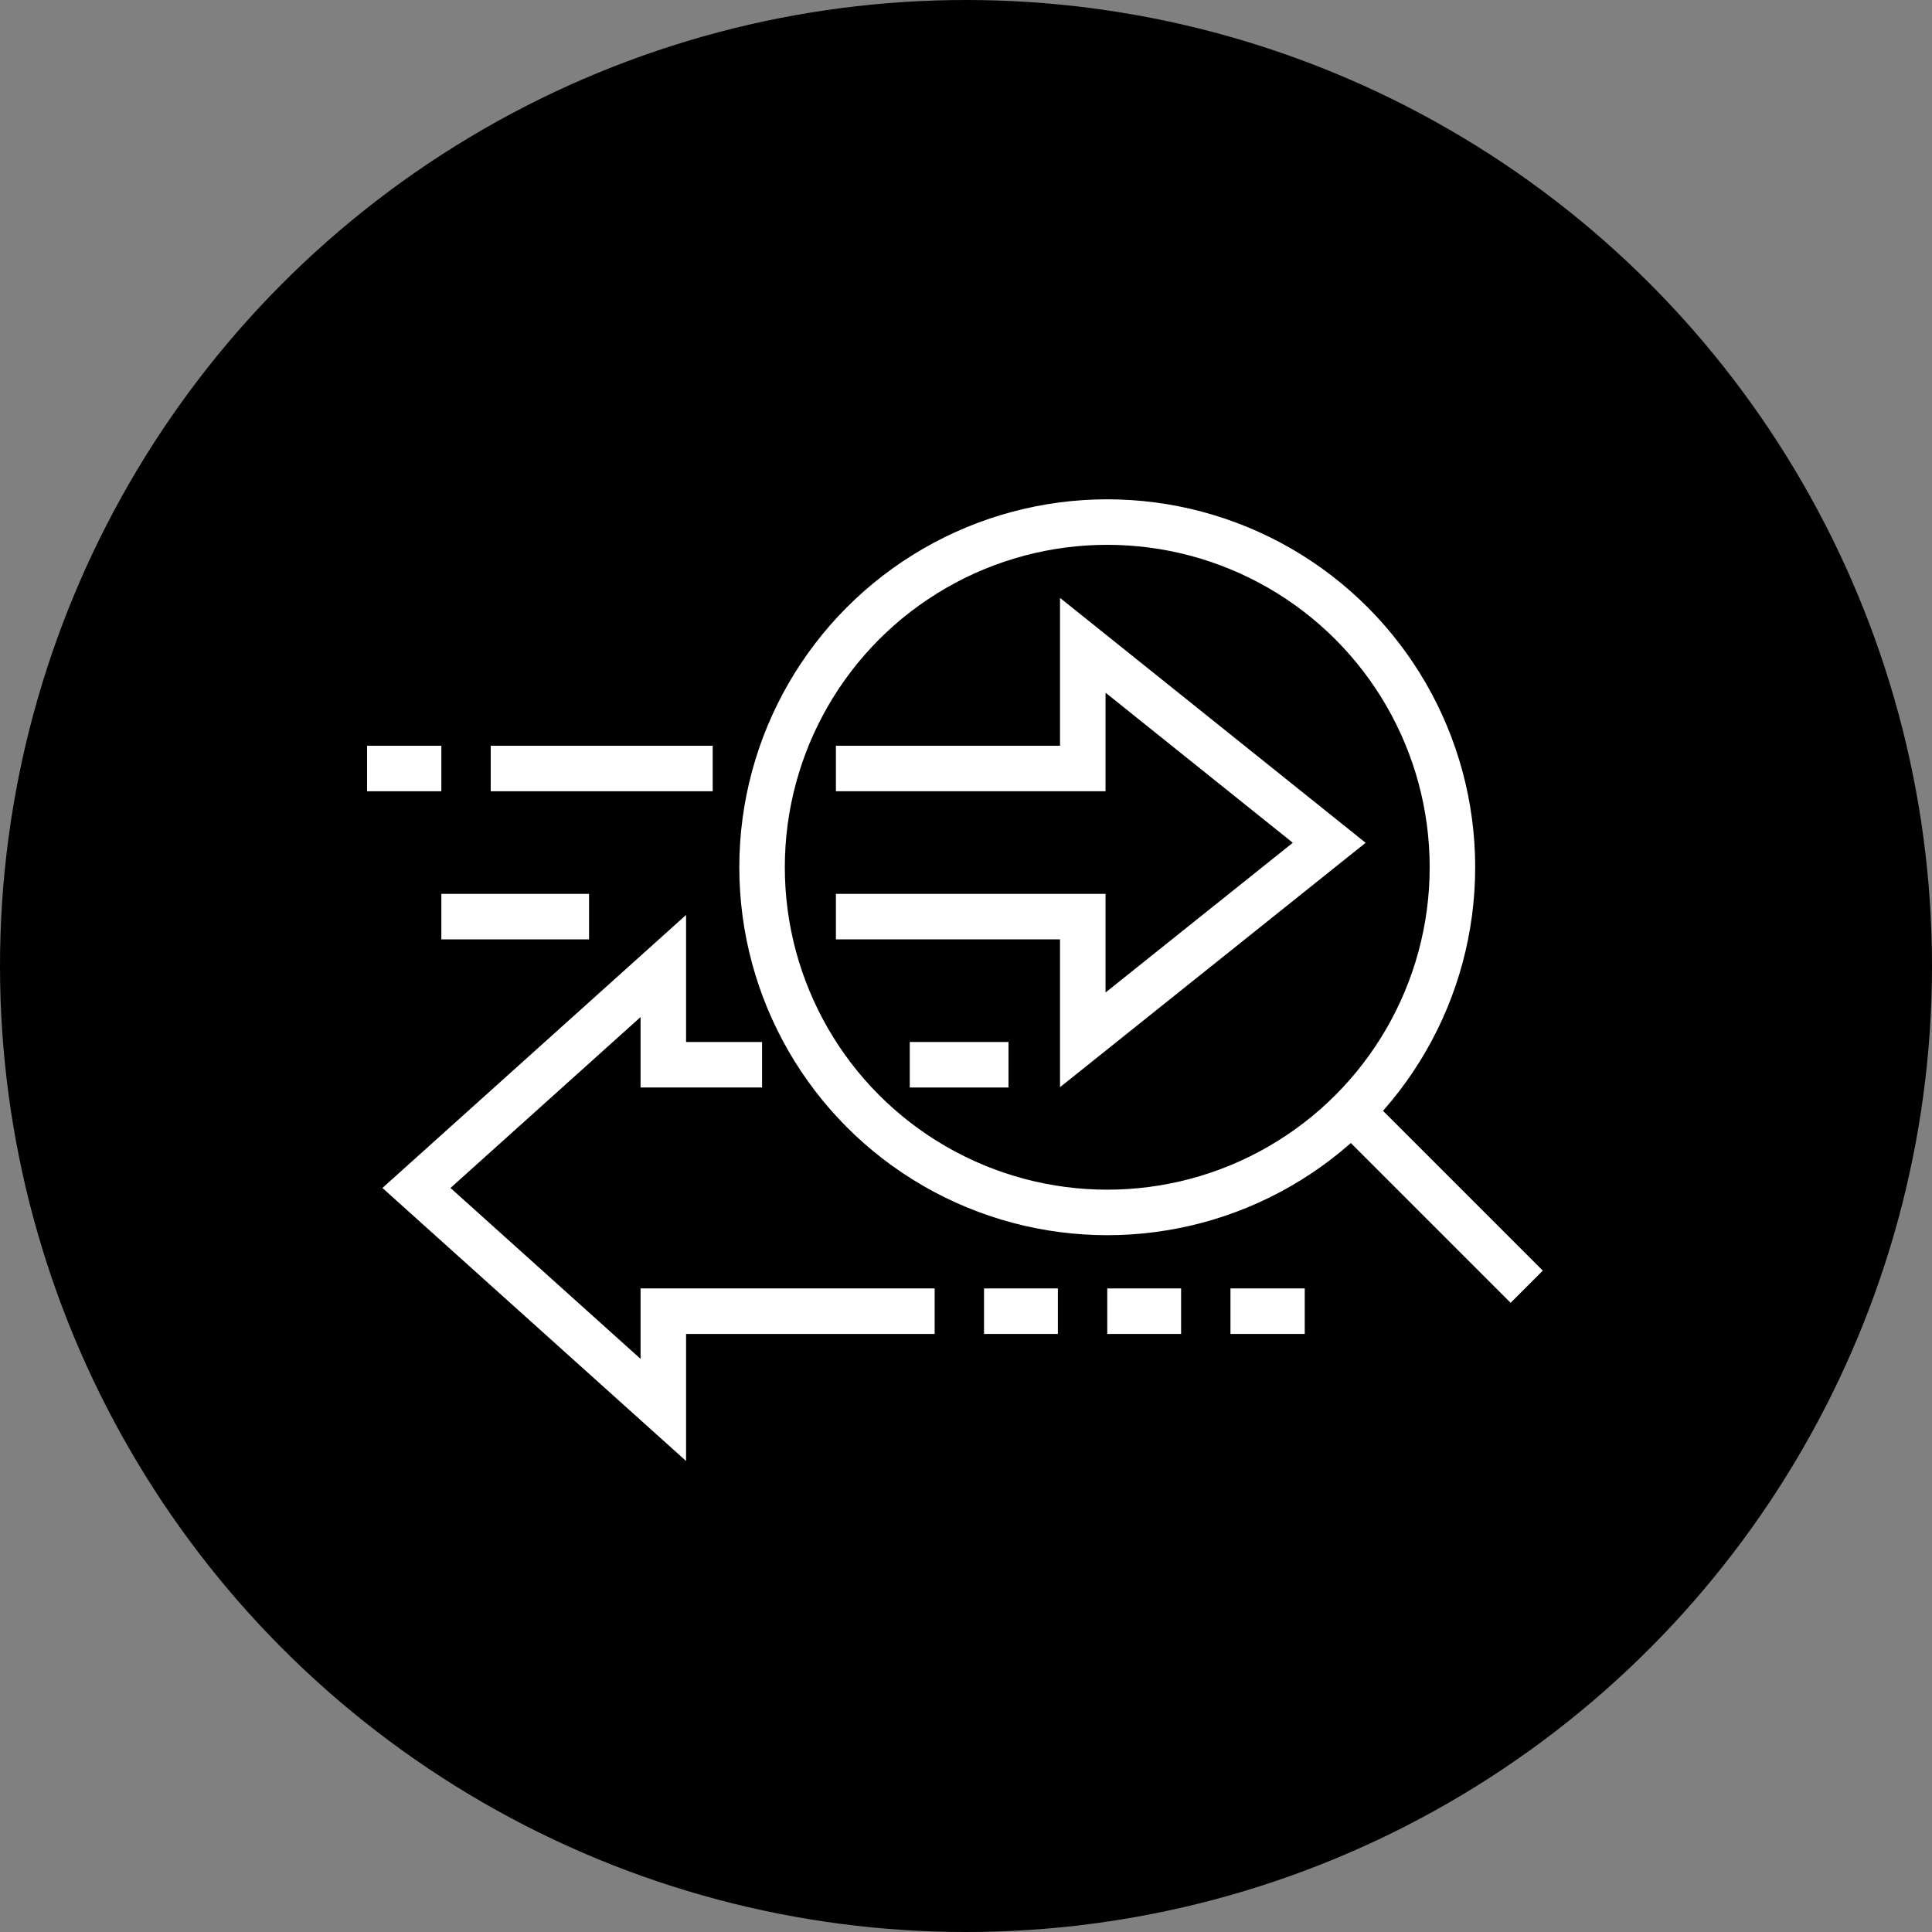 <?xml version="1.0" encoding="UTF-8"?> <svg xmlns="http://www.w3.org/2000/svg" id="Layer_1" data-name="Layer 1" viewBox="0 0 45 45"><rect x="0" y="0" width="45" height="45" fill="#808080" stroke="none"/><circle cx="22.5" cy="22.5" r="22.5" style="fill: #000; stroke-width: 0px;"></circle><g><circle cx="25.79" cy="20.2" r="8.04" style="fill: none; stroke: #fff; stroke-miterlimit: 10; stroke-width: 1.06px;"></circle><line x1="35.56" y1="29.97" x2="31.54" y2="25.95" style="fill: none; stroke: #fff; stroke-miterlimit: 10; stroke-width: 1.06px;"></line><polyline points="19.47 21.35 25.22 21.35 25.22 24.22 30.96 19.63 25.22 15.03 25.22 17.9 19.47 17.9" style="fill: none; stroke: #fff; stroke-miterlimit: 10; stroke-width: 1.06px;"></polyline><polyline points="17.75 24.8 15.45 24.8 15.45 22.5 9.7 27.67 15.45 32.84 15.45 30.54 21.77 30.54" style="fill: none; stroke: #fff; stroke-miterlimit: 10; stroke-width: 1.06px;"></polyline><line x1="21.19" y1="24.8" x2="23.49" y2="24.8" style="fill: none; stroke: #fff; stroke-miterlimit: 10; stroke-width: 1.06px;"></line><line x1="16.6" y1="17.9" x2="11.43" y2="17.9" style="fill: none; stroke: #fff; stroke-miterlimit: 10; stroke-width: 1.06px;"></line><line x1="13.72" y1="21.35" x2="10.28" y2="21.35" style="fill: none; stroke: #fff; stroke-miterlimit: 10; stroke-width: 1.06px;"></line><line x1="25.79" y1="30.54" x2="27.51" y2="30.54" style="fill: none; stroke: #fff; stroke-miterlimit: 10; stroke-width: 1.06px;"></line><line x1="22.92" y1="30.54" x2="24.64" y2="30.54" style="fill: none; stroke: #fff; stroke-miterlimit: 10; stroke-width: 1.06px;"></line><line x1="28.66" y1="30.54" x2="30.39" y2="30.54" style="fill: none; stroke: #fff; stroke-miterlimit: 10; stroke-width: 1.06px;"></line><line x1="8.55" y1="17.9" x2="10.28" y2="17.9" style="fill: none; stroke: #fff; stroke-miterlimit: 10; stroke-width: 1.06px;"></line></g></svg> 